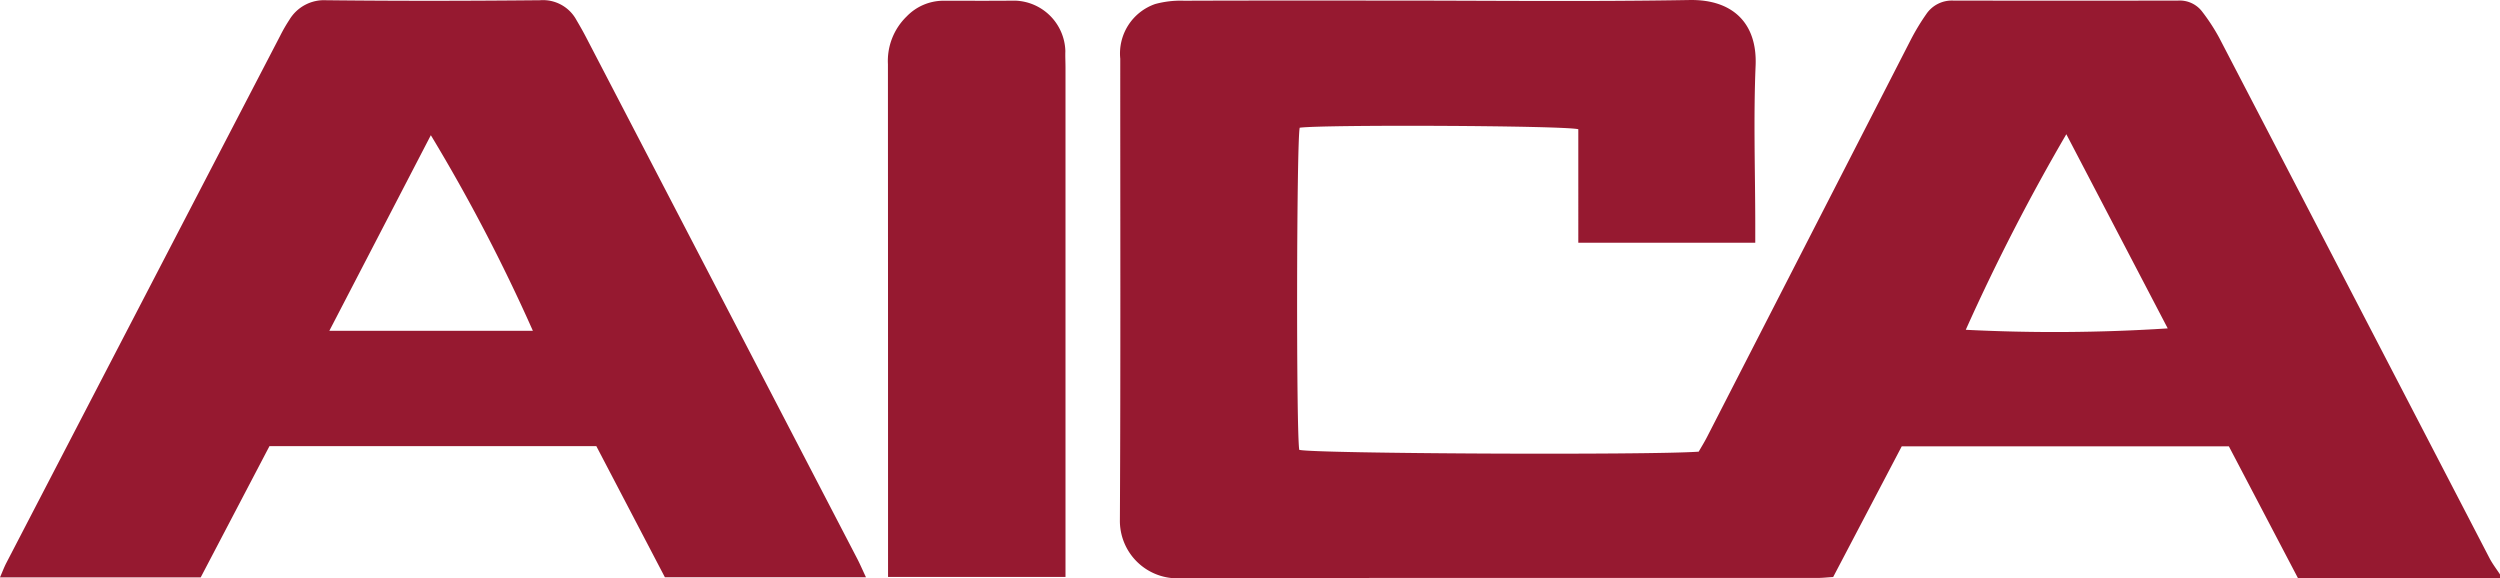 <svg id="グループ_738" data-name="グループ 738" xmlns="http://www.w3.org/2000/svg" xmlns:xlink="http://www.w3.org/1999/xlink" width="130.385" height="30.161" viewBox="0 0 130.385 30.161">
  <defs>
    <clipPath id="clip-path">
      <rect id="長方形_380" data-name="長方形 380" width="130.385" height="30.161" fill="none"/>
    </clipPath>
  </defs>
  <g id="グループ_737" data-name="グループ 737" clip-path="url(#clip-path)">
    <path id="パス_3075" data-name="パス 3075" d="M375.1,30.161H364.569l-3.609-6.884H343.9l-3.577,6.817c-.284.017-.566.049-.847.049-11.1,0-22.191-.014-33.286.019a3,3,0,0,1-3.067-3.057c.041-8.015.017-16.03.019-24.045A2.729,2.729,0,0,1,304.963.21a5.056,5.056,0,0,1,1.512-.172C310.066.024,313.658.03,317.25.03c5.195,0,10.391.062,15.584-.029,2.227-.039,3.537,1.188,3.444,3.421-.115,2.741-.021,5.491-.018,8.237,0,.314,0,.628,0,1h-9.229V6.74c-.733-.194-13.317-.247-14.53-.079-.165.732-.186,15.9-.023,16.8.731.2,18.232.284,20.832.095.128-.224.293-.489.435-.765q5.3-10.333,10.6-20.666a11.717,11.717,0,0,1,.835-1.39,1.608,1.608,0,0,1,1.4-.705q5.869.012,11.737,0a1.467,1.467,0,0,1,1.254.581,10.172,10.172,0,0,1,.884,1.356q7.056,13.57,14.1,27.146c.157.3.369.573.555.859ZM347.239,17.2a91.965,91.965,0,0,0,10.533-.073L352.483,7a107.619,107.619,0,0,0-5.244,10.2" transform="translate(-244.716 0)" fill="#961930"/>
    <path id="パス_3076" data-name="パス 3076" d="M45.162,30.154H34.676L31.1,23.315H14.054l-3.586,6.846H0c.119-.274.212-.525.335-.762Q7.47,15.655,14.613,1.914a8.184,8.184,0,0,1,.477-.828A2.106,2.106,0,0,1,17.006.061c3.719.042,7.44.036,11.16,0a1.984,1.984,0,0,1,1.9,1.037c.161.274.32.55.467.831q7.081,13.611,14.157,27.225c.158.3.294.621.471.994M17.177,17.3H27.791a91.87,91.87,0,0,0-5.321-10.2L17.177,17.3" transform="translate(0 -0.049)" fill="#961930"/>
    <path id="パス_3077" data-name="パス 3077" d="M249.593,30.227h-9.255v-.878q0-12.931-.006-25.862a3.236,3.236,0,0,1,.984-2.5A2.67,2.67,0,0,1,243.2.174c1.25,0,2.5.008,3.751-.005A2.709,2.709,0,0,1,249.586,2.8c-.01.287.007.575.007.862q0,12.739,0,25.479Z" transform="translate(-194.023 -0.136)" fill="#961930"/>
  </g>
</svg>
